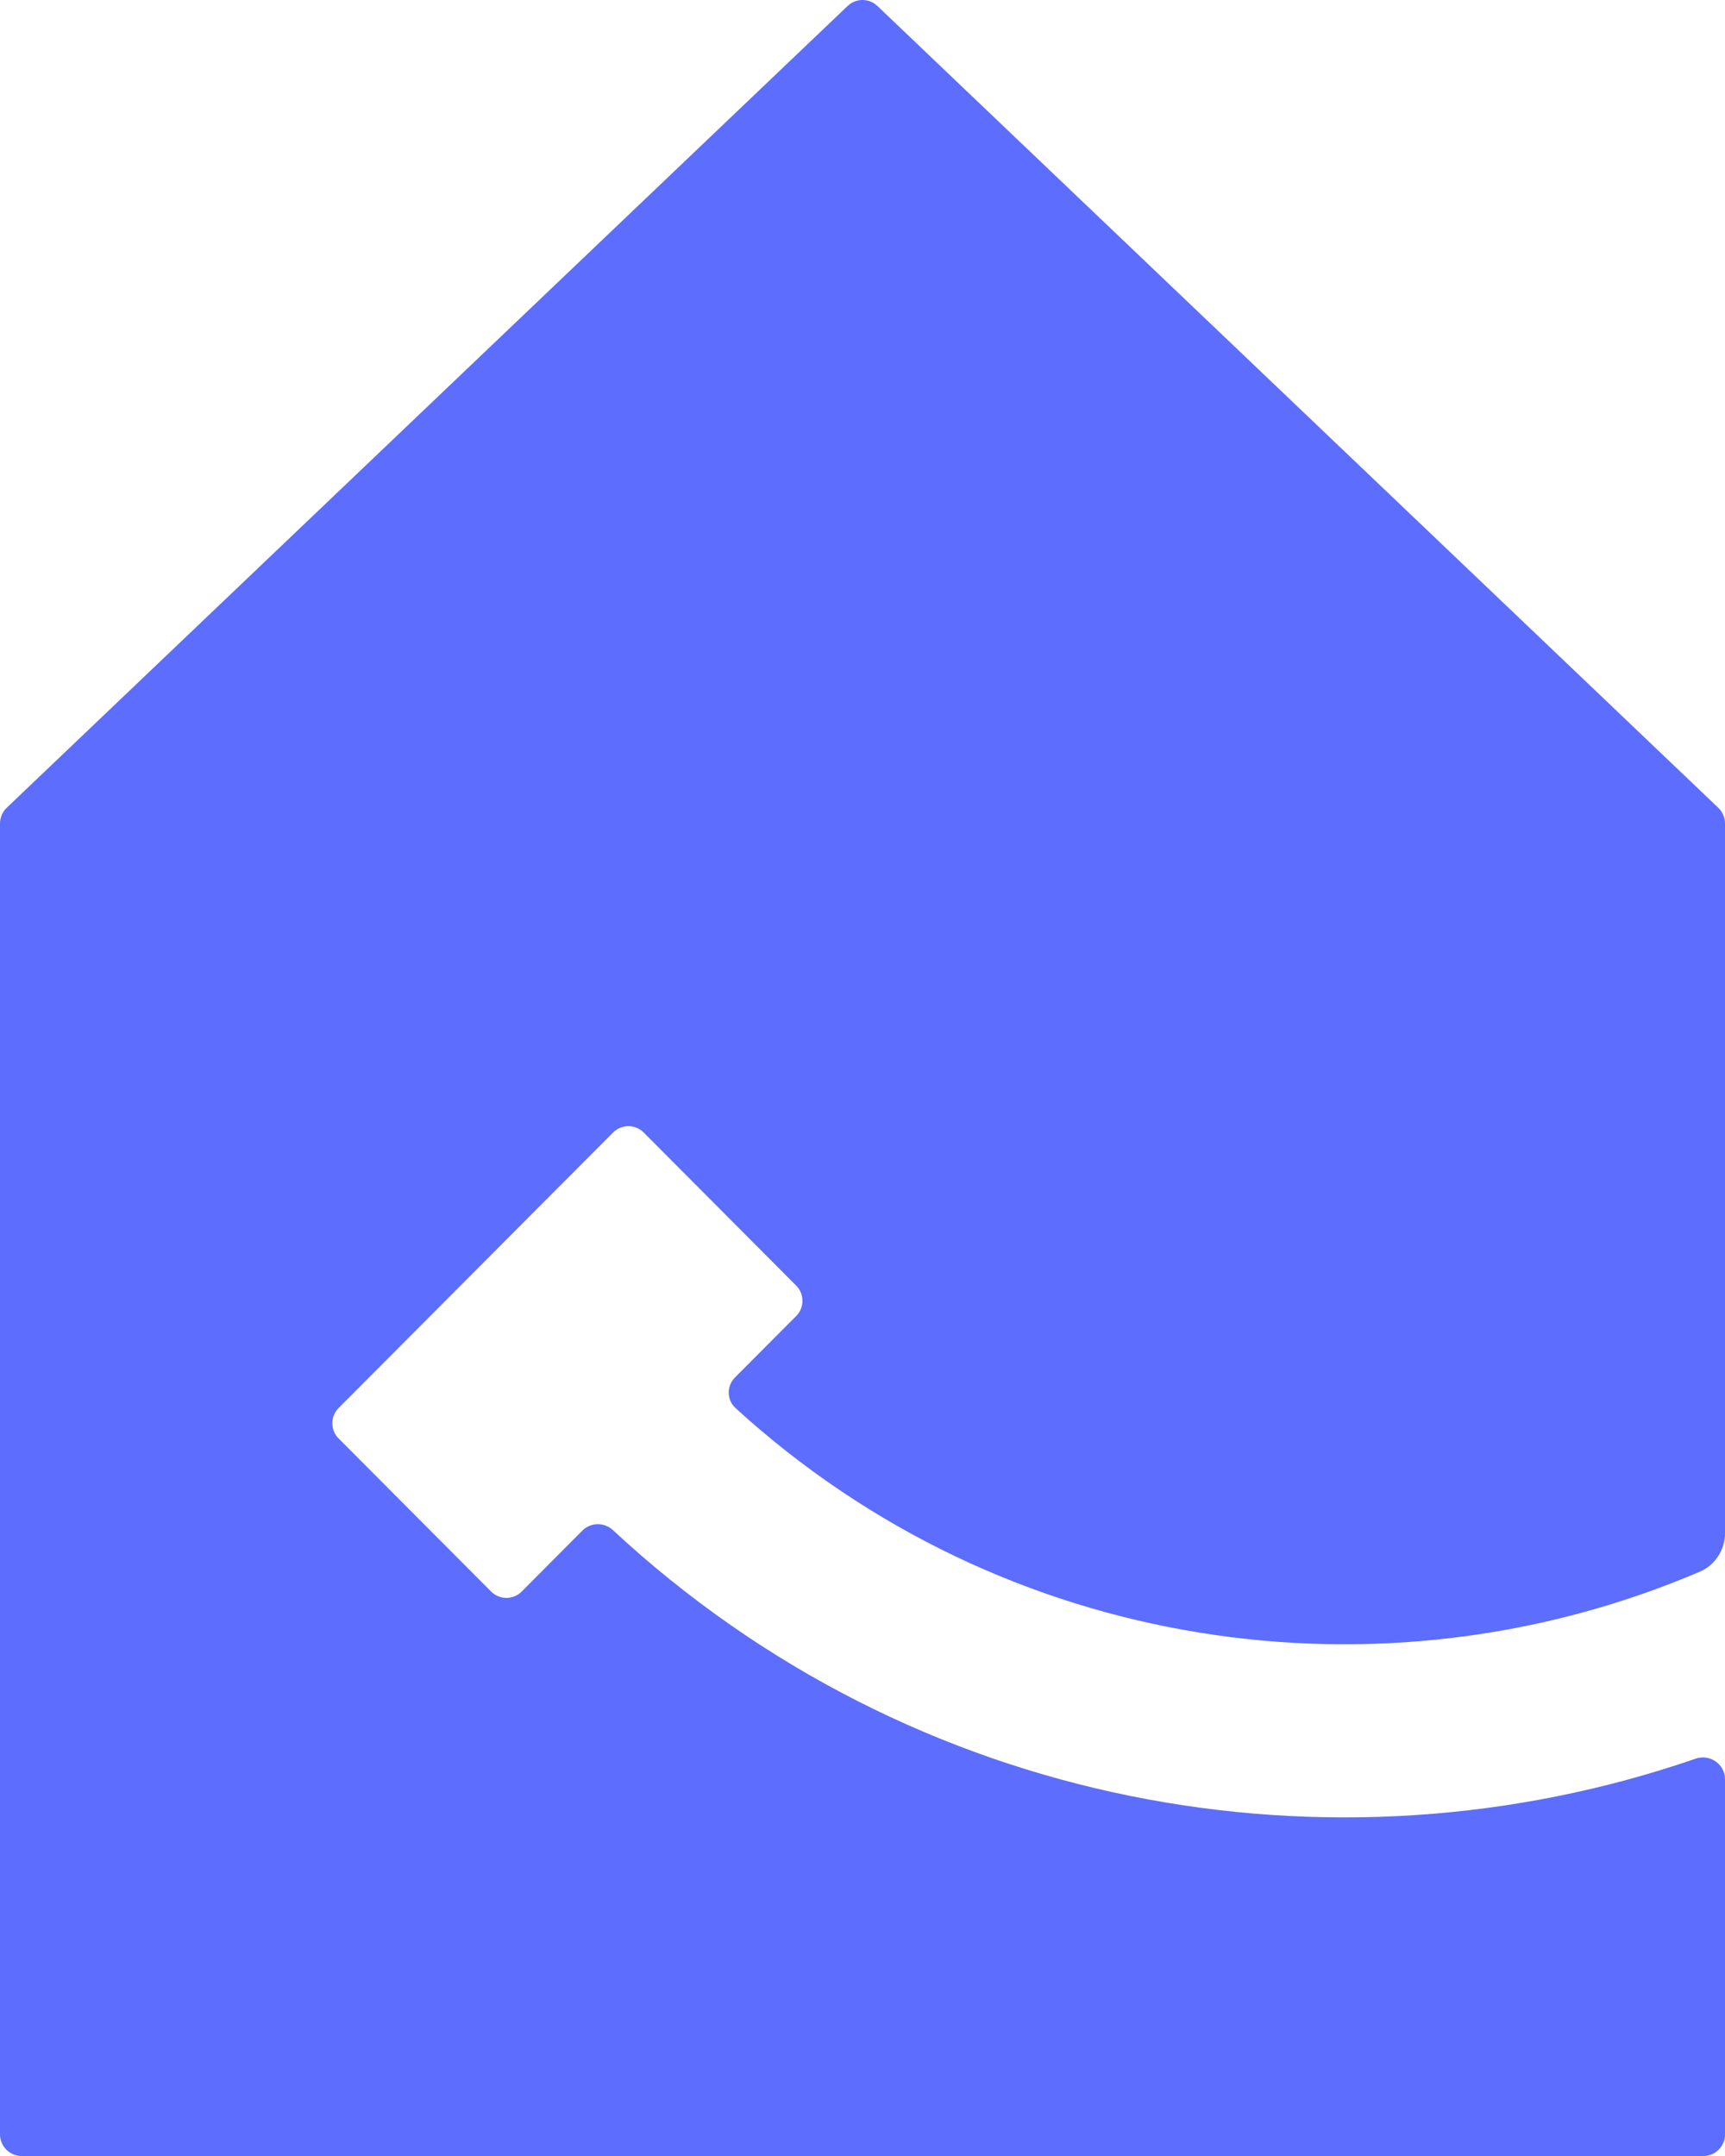 <svg width="80" height="100" viewBox="0 0 80 100" fill="none" xmlns="http://www.w3.org/2000/svg">
    <path d="M40.689 0.276C40.303 -0.092 39.697 -0.092 39.311 0.276L0.311 37.467C0.113 37.657 0 37.92 0 38.195V98.996C0 99.55 0.448 100 1 100H79C79.552 100 80 99.55 80 98.996L80 82.526C80 81.827 79.3 81.343 78.639 81.571C61.725 87.404 42.315 83.87 28.424 70.97C28.024 70.599 27.399 70.603 27.013 70.989L24.194 73.82C23.803 74.212 23.168 74.212 22.777 73.82L15.703 66.719C15.314 66.329 15.314 65.698 15.703 65.307L28.434 52.528C28.825 52.136 29.46 52.136 29.851 52.528L36.924 59.629C37.313 60.019 37.313 60.65 36.924 61.041L34.086 63.89C33.691 64.287 33.698 64.932 34.112 65.31C46.54 76.663 64.113 79.192 78.834 72.897C79.55 72.591 80 71.879 80 71.1L80 38.195C80 37.92 79.887 37.657 79.689 37.467L40.689 0.276Z" fill="#5D6DFD"/>
</svg>
